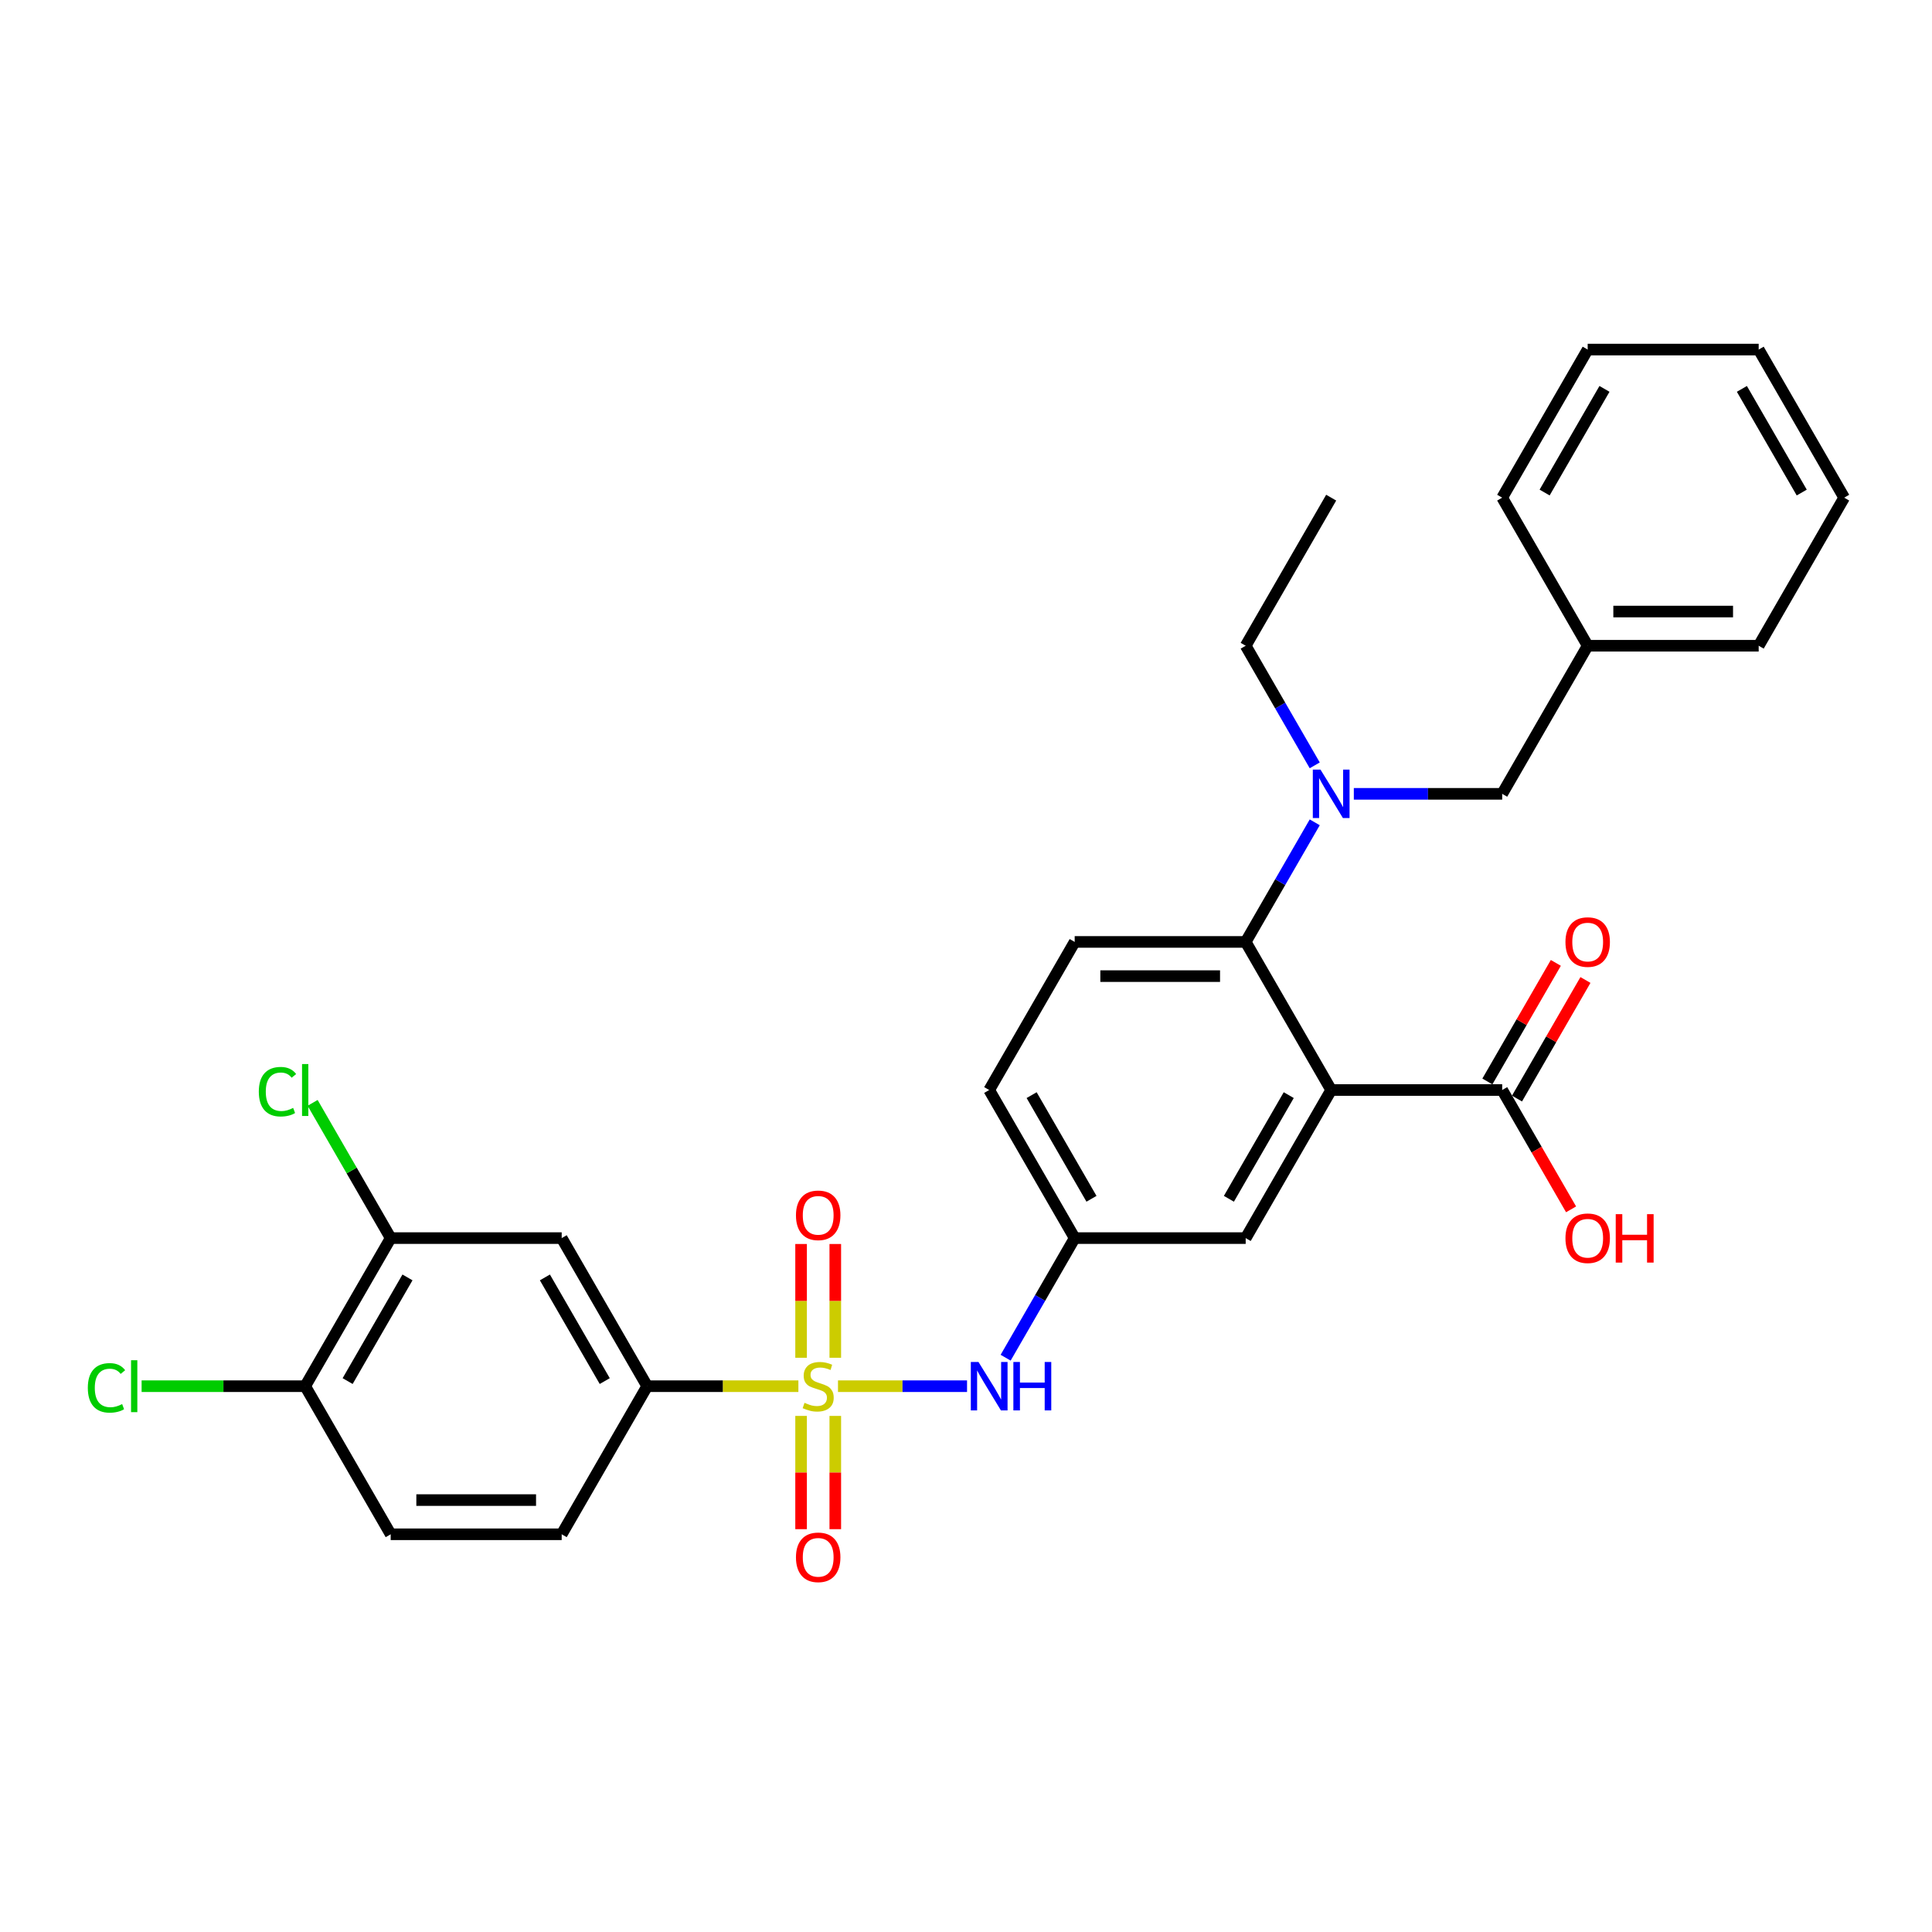 <?xml version='1.0' encoding='iso-8859-1'?>
<svg version='1.1' baseProfile='full'
              xmlns='http://www.w3.org/2000/svg'
                      xmlns:rdkit='http://www.rdkit.org/xml'
                      xmlns:xlink='http://www.w3.org/1999/xlink'
                  xml:space='preserve'
width='1000px' height='1000px' viewBox='0 0 1000 1000'>
<!-- END OF HEADER -->
<rect style='opacity:1.0;fill:#FFFFFF;stroke:none' width='1000' height='1000' x='0' y='0'> </rect>
<path class='bond-2' d='M 413.244,717.492 L 374.114,717.492' style='fill:none;fill-rule:evenodd;stroke:#CCCC00;stroke-width:6px;stroke-linecap:butt;stroke-linejoin:miter;stroke-opacity:1' />
<path class='bond-2' d='M 374.114,717.492 L 334.984,717.492' style='fill:none;fill-rule:evenodd;stroke:#000000;stroke-width:6px;stroke-linecap:butt;stroke-linejoin:miter;stroke-opacity:1' />
<path class='bond-3' d='M 433.742,717.492 L 467.141,717.492' style='fill:none;fill-rule:evenodd;stroke:#CCCC00;stroke-width:6px;stroke-linecap:butt;stroke-linejoin:miter;stroke-opacity:1' />
<path class='bond-3' d='M 467.141,717.492 L 500.539,717.492' style='fill:none;fill-rule:evenodd;stroke:#0000FF;stroke-width:6px;stroke-linecap:butt;stroke-linejoin:miter;stroke-opacity:1' />
<path class='bond-8' d='M 432.344,702.781 L 432.344,673.337' style='fill:none;fill-rule:evenodd;stroke:#CCCC00;stroke-width:6px;stroke-linecap:butt;stroke-linejoin:miter;stroke-opacity:1' />
<path class='bond-8' d='M 432.344,673.337 L 432.344,643.892' style='fill:none;fill-rule:evenodd;stroke:#FF0000;stroke-width:6px;stroke-linecap:butt;stroke-linejoin:miter;stroke-opacity:1' />
<path class='bond-8' d='M 414.642,702.781 L 414.642,673.337' style='fill:none;fill-rule:evenodd;stroke:#CCCC00;stroke-width:6px;stroke-linecap:butt;stroke-linejoin:miter;stroke-opacity:1' />
<path class='bond-8' d='M 414.642,673.337 L 414.642,643.892' style='fill:none;fill-rule:evenodd;stroke:#FF0000;stroke-width:6px;stroke-linecap:butt;stroke-linejoin:miter;stroke-opacity:1' />
<path class='bond-9' d='M 414.642,732.874 L 414.642,762.186' style='fill:none;fill-rule:evenodd;stroke:#CCCC00;stroke-width:6px;stroke-linecap:butt;stroke-linejoin:miter;stroke-opacity:1' />
<path class='bond-9' d='M 414.642,762.186 L 414.642,791.498' style='fill:none;fill-rule:evenodd;stroke:#FF0000;stroke-width:6px;stroke-linecap:butt;stroke-linejoin:miter;stroke-opacity:1' />
<path class='bond-9' d='M 432.344,732.874 L 432.344,762.186' style='fill:none;fill-rule:evenodd;stroke:#CCCC00;stroke-width:6px;stroke-linecap:butt;stroke-linejoin:miter;stroke-opacity:1' />
<path class='bond-9' d='M 432.344,762.186 L 432.344,791.498' style='fill:none;fill-rule:evenodd;stroke:#FF0000;stroke-width:6px;stroke-linecap:butt;stroke-linejoin:miter;stroke-opacity:1' />
<path class='bond-0' d='M 689.019,564.19 L 644.765,640.841' style='fill:none;fill-rule:evenodd;stroke:#000000;stroke-width:6px;stroke-linecap:butt;stroke-linejoin:miter;stroke-opacity:1' />
<path class='bond-0' d='M 667.051,566.837 L 636.073,620.492' style='fill:none;fill-rule:evenodd;stroke:#000000;stroke-width:6px;stroke-linecap:butt;stroke-linejoin:miter;stroke-opacity:1' />
<path class='bond-4' d='M 689.019,564.19 L 777.528,564.19' style='fill:none;fill-rule:evenodd;stroke:#000000;stroke-width:6px;stroke-linecap:butt;stroke-linejoin:miter;stroke-opacity:1' />
<path class='bond-31' d='M 689.019,564.19 L 644.765,487.539' style='fill:none;fill-rule:evenodd;stroke:#000000;stroke-width:6px;stroke-linecap:butt;stroke-linejoin:miter;stroke-opacity:1' />
<path class='bond-1' d='M 644.765,487.539 L 556.256,487.539' style='fill:none;fill-rule:evenodd;stroke:#000000;stroke-width:6px;stroke-linecap:butt;stroke-linejoin:miter;stroke-opacity:1' />
<path class='bond-1' d='M 631.489,505.241 L 569.532,505.241' style='fill:none;fill-rule:evenodd;stroke:#000000;stroke-width:6px;stroke-linecap:butt;stroke-linejoin:miter;stroke-opacity:1' />
<path class='bond-5' d='M 644.765,487.539 L 662.635,456.586' style='fill:none;fill-rule:evenodd;stroke:#000000;stroke-width:6px;stroke-linecap:butt;stroke-linejoin:miter;stroke-opacity:1' />
<path class='bond-5' d='M 662.635,456.586 L 680.506,425.634' style='fill:none;fill-rule:evenodd;stroke:#0000FF;stroke-width:6px;stroke-linecap:butt;stroke-linejoin:miter;stroke-opacity:1' />
<path class='bond-6' d='M 334.984,717.492 L 290.73,640.841' style='fill:none;fill-rule:evenodd;stroke:#000000;stroke-width:6px;stroke-linecap:butt;stroke-linejoin:miter;stroke-opacity:1' />
<path class='bond-6' d='M 313.016,714.845 L 282.038,661.189' style='fill:none;fill-rule:evenodd;stroke:#000000;stroke-width:6px;stroke-linecap:butt;stroke-linejoin:miter;stroke-opacity:1' />
<path class='bond-16' d='M 334.984,717.492 L 290.73,794.142' style='fill:none;fill-rule:evenodd;stroke:#000000;stroke-width:6px;stroke-linecap:butt;stroke-linejoin:miter;stroke-opacity:1' />
<path class='bond-12' d='M 520.515,702.746 L 538.386,671.793' style='fill:none;fill-rule:evenodd;stroke:#0000FF;stroke-width:6px;stroke-linecap:butt;stroke-linejoin:miter;stroke-opacity:1' />
<path class='bond-12' d='M 538.386,671.793 L 556.256,640.841' style='fill:none;fill-rule:evenodd;stroke:#000000;stroke-width:6px;stroke-linecap:butt;stroke-linejoin:miter;stroke-opacity:1' />
<path class='bond-15' d='M 785.193,568.615 L 802.91,537.928' style='fill:none;fill-rule:evenodd;stroke:#000000;stroke-width:6px;stroke-linecap:butt;stroke-linejoin:miter;stroke-opacity:1' />
<path class='bond-15' d='M 802.91,537.928 L 820.627,507.241' style='fill:none;fill-rule:evenodd;stroke:#FF0000;stroke-width:6px;stroke-linecap:butt;stroke-linejoin:miter;stroke-opacity:1' />
<path class='bond-15' d='M 769.863,559.764 L 787.58,529.077' style='fill:none;fill-rule:evenodd;stroke:#000000;stroke-width:6px;stroke-linecap:butt;stroke-linejoin:miter;stroke-opacity:1' />
<path class='bond-15' d='M 787.58,529.077 L 805.297,498.39' style='fill:none;fill-rule:evenodd;stroke:#FF0000;stroke-width:6px;stroke-linecap:butt;stroke-linejoin:miter;stroke-opacity:1' />
<path class='bond-20' d='M 777.528,564.19 L 795.358,595.072' style='fill:none;fill-rule:evenodd;stroke:#000000;stroke-width:6px;stroke-linecap:butt;stroke-linejoin:miter;stroke-opacity:1' />
<path class='bond-20' d='M 795.358,595.072 L 813.187,625.954' style='fill:none;fill-rule:evenodd;stroke:#FF0000;stroke-width:6px;stroke-linecap:butt;stroke-linejoin:miter;stroke-opacity:1' />
<path class='bond-13' d='M 700.738,410.888 L 739.133,410.888' style='fill:none;fill-rule:evenodd;stroke:#0000FF;stroke-width:6px;stroke-linecap:butt;stroke-linejoin:miter;stroke-opacity:1' />
<path class='bond-13' d='M 739.133,410.888 L 777.528,410.888' style='fill:none;fill-rule:evenodd;stroke:#000000;stroke-width:6px;stroke-linecap:butt;stroke-linejoin:miter;stroke-opacity:1' />
<path class='bond-23' d='M 680.506,396.143 L 662.635,365.19' style='fill:none;fill-rule:evenodd;stroke:#0000FF;stroke-width:6px;stroke-linecap:butt;stroke-linejoin:miter;stroke-opacity:1' />
<path class='bond-23' d='M 662.635,365.19 L 644.765,334.237' style='fill:none;fill-rule:evenodd;stroke:#000000;stroke-width:6px;stroke-linecap:butt;stroke-linejoin:miter;stroke-opacity:1' />
<path class='bond-7' d='M 290.73,640.841 L 202.221,640.841' style='fill:none;fill-rule:evenodd;stroke:#000000;stroke-width:6px;stroke-linecap:butt;stroke-linejoin:miter;stroke-opacity:1' />
<path class='bond-19' d='M 202.221,640.841 L 182.015,605.842' style='fill:none;fill-rule:evenodd;stroke:#000000;stroke-width:6px;stroke-linecap:butt;stroke-linejoin:miter;stroke-opacity:1' />
<path class='bond-19' d='M 182.015,605.842 L 161.808,570.843' style='fill:none;fill-rule:evenodd;stroke:#00CC00;stroke-width:6px;stroke-linecap:butt;stroke-linejoin:miter;stroke-opacity:1' />
<path class='bond-30' d='M 202.221,640.841 L 157.967,717.492' style='fill:none;fill-rule:evenodd;stroke:#000000;stroke-width:6px;stroke-linecap:butt;stroke-linejoin:miter;stroke-opacity:1' />
<path class='bond-30' d='M 210.913,661.189 L 179.935,714.845' style='fill:none;fill-rule:evenodd;stroke:#000000;stroke-width:6px;stroke-linecap:butt;stroke-linejoin:miter;stroke-opacity:1' />
<path class='bond-10' d='M 644.765,640.841 L 556.256,640.841' style='fill:none;fill-rule:evenodd;stroke:#000000;stroke-width:6px;stroke-linecap:butt;stroke-linejoin:miter;stroke-opacity:1' />
<path class='bond-11' d='M 556.256,487.539 L 512.002,564.19' style='fill:none;fill-rule:evenodd;stroke:#000000;stroke-width:6px;stroke-linecap:butt;stroke-linejoin:miter;stroke-opacity:1' />
<path class='bond-18' d='M 556.256,640.841 L 512.002,564.19' style='fill:none;fill-rule:evenodd;stroke:#000000;stroke-width:6px;stroke-linecap:butt;stroke-linejoin:miter;stroke-opacity:1' />
<path class='bond-18' d='M 564.948,620.492 L 533.97,566.837' style='fill:none;fill-rule:evenodd;stroke:#000000;stroke-width:6px;stroke-linecap:butt;stroke-linejoin:miter;stroke-opacity:1' />
<path class='bond-22' d='M 777.528,410.888 L 821.782,334.237' style='fill:none;fill-rule:evenodd;stroke:#000000;stroke-width:6px;stroke-linecap:butt;stroke-linejoin:miter;stroke-opacity:1' />
<path class='bond-14' d='M 157.967,717.492 L 202.221,794.142' style='fill:none;fill-rule:evenodd;stroke:#000000;stroke-width:6px;stroke-linecap:butt;stroke-linejoin:miter;stroke-opacity:1' />
<path class='bond-21' d='M 157.967,717.492 L 115.633,717.492' style='fill:none;fill-rule:evenodd;stroke:#000000;stroke-width:6px;stroke-linecap:butt;stroke-linejoin:miter;stroke-opacity:1' />
<path class='bond-21' d='M 115.633,717.492 L 73.299,717.492' style='fill:none;fill-rule:evenodd;stroke:#00CC00;stroke-width:6px;stroke-linecap:butt;stroke-linejoin:miter;stroke-opacity:1' />
<path class='bond-17' d='M 290.73,794.142 L 202.221,794.142' style='fill:none;fill-rule:evenodd;stroke:#000000;stroke-width:6px;stroke-linecap:butt;stroke-linejoin:miter;stroke-opacity:1' />
<path class='bond-17' d='M 277.454,776.441 L 215.498,776.441' style='fill:none;fill-rule:evenodd;stroke:#000000;stroke-width:6px;stroke-linecap:butt;stroke-linejoin:miter;stroke-opacity:1' />
<path class='bond-24' d='M 821.782,334.237 L 910.291,334.237' style='fill:none;fill-rule:evenodd;stroke:#000000;stroke-width:6px;stroke-linecap:butt;stroke-linejoin:miter;stroke-opacity:1' />
<path class='bond-24' d='M 835.059,316.536 L 897.015,316.536' style='fill:none;fill-rule:evenodd;stroke:#000000;stroke-width:6px;stroke-linecap:butt;stroke-linejoin:miter;stroke-opacity:1' />
<path class='bond-25' d='M 821.782,334.237 L 777.528,257.587' style='fill:none;fill-rule:evenodd;stroke:#000000;stroke-width:6px;stroke-linecap:butt;stroke-linejoin:miter;stroke-opacity:1' />
<path class='bond-26' d='M 644.765,334.237 L 689.019,257.587' style='fill:none;fill-rule:evenodd;stroke:#000000;stroke-width:6px;stroke-linecap:butt;stroke-linejoin:miter;stroke-opacity:1' />
<path class='bond-27' d='M 910.291,334.237 L 954.545,257.587' style='fill:none;fill-rule:evenodd;stroke:#000000;stroke-width:6px;stroke-linecap:butt;stroke-linejoin:miter;stroke-opacity:1' />
<path class='bond-28' d='M 777.528,257.587 L 821.782,180.936' style='fill:none;fill-rule:evenodd;stroke:#000000;stroke-width:6px;stroke-linecap:butt;stroke-linejoin:miter;stroke-opacity:1' />
<path class='bond-28' d='M 799.496,254.94 L 830.474,201.284' style='fill:none;fill-rule:evenodd;stroke:#000000;stroke-width:6px;stroke-linecap:butt;stroke-linejoin:miter;stroke-opacity:1' />
<path class='bond-32' d='M 954.545,257.587 L 910.291,180.936' style='fill:none;fill-rule:evenodd;stroke:#000000;stroke-width:6px;stroke-linecap:butt;stroke-linejoin:miter;stroke-opacity:1' />
<path class='bond-32' d='M 932.577,254.94 L 901.599,201.284' style='fill:none;fill-rule:evenodd;stroke:#000000;stroke-width:6px;stroke-linecap:butt;stroke-linejoin:miter;stroke-opacity:1' />
<path class='bond-29' d='M 821.782,180.936 L 910.291,180.936' style='fill:none;fill-rule:evenodd;stroke:#000000;stroke-width:6px;stroke-linecap:butt;stroke-linejoin:miter;stroke-opacity:1' />
<path  class='atom-0' d='M 416.412 726.095
Q 416.696 726.201, 417.864 726.696
Q 419.032 727.192, 420.307 727.511
Q 421.617 727.794, 422.891 727.794
Q 425.263 727.794, 426.644 726.661
Q 428.025 725.493, 428.025 723.475
Q 428.025 722.094, 427.317 721.244
Q 426.644 720.395, 425.582 719.934
Q 424.52 719.474, 422.75 718.943
Q 420.519 718.27, 419.174 717.633
Q 417.864 716.996, 416.908 715.651
Q 415.988 714.305, 415.988 712.039
Q 415.988 708.888, 418.112 706.941
Q 420.271 704.994, 424.52 704.994
Q 427.423 704.994, 430.715 706.375
L 429.901 709.101
Q 426.892 707.862, 424.626 707.862
Q 422.183 707.862, 420.838 708.888
Q 419.492 709.88, 419.528 711.615
Q 419.528 712.96, 420.201 713.774
Q 420.909 714.588, 421.9 715.049
Q 422.927 715.509, 424.626 716.04
Q 426.892 716.748, 428.237 717.456
Q 429.582 718.164, 430.538 719.616
Q 431.53 721.032, 431.53 723.475
Q 431.53 726.944, 429.193 728.821
Q 426.892 730.662, 423.033 730.662
Q 420.802 730.662, 419.103 730.166
Q 417.439 729.706, 415.456 728.891
L 416.412 726.095
' fill='#CCCC00'/>
<path  class='atom-4' d='M 506.461 704.959
L 514.675 718.235
Q 515.489 719.545, 516.799 721.917
Q 518.109 724.289, 518.18 724.431
L 518.18 704.959
L 521.508 704.959
L 521.508 730.024
L 518.073 730.024
L 509.258 715.509
Q 508.231 713.81, 507.134 711.862
Q 506.072 709.915, 505.753 709.313
L 505.753 730.024
L 502.496 730.024
L 502.496 704.959
L 506.461 704.959
' fill='#0000FF'/>
<path  class='atom-4' d='M 524.517 704.959
L 527.916 704.959
L 527.916 715.615
L 540.732 715.615
L 540.732 704.959
L 544.13 704.959
L 544.13 730.024
L 540.732 730.024
L 540.732 718.447
L 527.916 718.447
L 527.916 730.024
L 524.517 730.024
L 524.517 704.959
' fill='#0000FF'/>
<path  class='atom-6' d='M 683.479 398.355
L 691.692 411.632
Q 692.506 412.942, 693.816 415.314
Q 695.126 417.686, 695.197 417.827
L 695.197 398.355
L 698.525 398.355
L 698.525 423.421
L 695.091 423.421
L 686.275 408.906
Q 685.249 407.206, 684.151 405.259
Q 683.089 403.312, 682.771 402.71
L 682.771 423.421
L 679.513 423.421
L 679.513 398.355
L 683.479 398.355
' fill='#0000FF'/>
<path  class='atom-9' d='M 411.987 629.054
Q 411.987 623.035, 414.961 619.672
Q 417.935 616.308, 423.493 616.308
Q 429.051 616.308, 432.025 619.672
Q 434.999 623.035, 434.999 629.054
Q 434.999 635.143, 431.99 638.613
Q 428.981 642.047, 423.493 642.047
Q 417.97 642.047, 414.961 638.613
Q 411.987 635.178, 411.987 629.054
M 423.493 639.214
Q 427.317 639.214, 429.37 636.665
Q 431.459 634.081, 431.459 629.054
Q 431.459 624.133, 429.37 621.654
Q 427.317 619.141, 423.493 619.141
Q 419.669 619.141, 417.581 621.619
Q 415.527 624.097, 415.527 629.054
Q 415.527 634.116, 417.581 636.665
Q 419.669 639.214, 423.493 639.214
' fill='#FF0000'/>
<path  class='atom-10' d='M 411.987 806.071
Q 411.987 800.052, 414.961 796.689
Q 417.935 793.326, 423.493 793.326
Q 429.051 793.326, 432.025 796.689
Q 434.999 800.052, 434.999 806.071
Q 434.999 812.16, 431.99 815.63
Q 428.981 819.064, 423.493 819.064
Q 417.97 819.064, 414.961 815.63
Q 411.987 812.196, 411.987 806.071
M 423.493 816.232
Q 427.317 816.232, 429.37 813.683
Q 431.459 811.098, 431.459 806.071
Q 431.459 801.15, 429.37 798.672
Q 427.317 796.158, 423.493 796.158
Q 419.669 796.158, 417.581 798.636
Q 415.527 801.115, 415.527 806.071
Q 415.527 811.134, 417.581 813.683
Q 419.669 816.232, 423.493 816.232
' fill='#FF0000'/>
<path  class='atom-16' d='M 810.276 487.61
Q 810.276 481.591, 813.25 478.228
Q 816.224 474.865, 821.782 474.865
Q 827.341 474.865, 830.315 478.228
Q 833.288 481.591, 833.288 487.61
Q 833.288 493.699, 830.279 497.169
Q 827.27 500.603, 821.782 500.603
Q 816.259 500.603, 813.25 497.169
Q 810.276 493.735, 810.276 487.61
M 821.782 497.771
Q 825.606 497.771, 827.659 495.222
Q 829.748 492.637, 829.748 487.61
Q 829.748 482.689, 827.659 480.211
Q 825.606 477.697, 821.782 477.697
Q 817.959 477.697, 815.87 480.175
Q 813.817 482.653, 813.817 487.61
Q 813.817 492.673, 815.87 495.222
Q 817.959 497.771, 821.782 497.771
' fill='#FF0000'/>
<path  class='atom-20' d='M 133.963 565.057
Q 133.963 558.826, 136.866 555.569
Q 139.805 552.277, 145.363 552.277
Q 150.532 552.277, 153.294 555.923
L 150.957 557.835
Q 148.939 555.18, 145.363 555.18
Q 141.575 555.18, 139.557 557.729
Q 137.574 560.242, 137.574 565.057
Q 137.574 570.014, 139.628 572.563
Q 141.717 575.112, 145.753 575.112
Q 148.514 575.112, 151.736 573.448
L 152.727 576.103
Q 151.417 576.953, 149.435 577.449
Q 147.452 577.944, 145.257 577.944
Q 139.805 577.944, 136.866 574.616
Q 133.963 571.288, 133.963 565.057
' fill='#00CC00'/>
<path  class='atom-20' d='M 156.338 550.754
L 159.595 550.754
L 159.595 577.626
L 156.338 577.626
L 156.338 550.754
' fill='#00CC00'/>
<path  class='atom-21' d='M 810.276 640.912
Q 810.276 634.893, 813.25 631.53
Q 816.224 628.166, 821.782 628.166
Q 827.341 628.166, 830.315 631.53
Q 833.288 634.893, 833.288 640.912
Q 833.288 647.001, 830.279 650.47
Q 827.27 653.905, 821.782 653.905
Q 816.259 653.905, 813.25 650.47
Q 810.276 647.036, 810.276 640.912
M 821.782 651.072
Q 825.606 651.072, 827.659 648.523
Q 829.748 645.939, 829.748 640.912
Q 829.748 635.99, 827.659 633.512
Q 825.606 630.999, 821.782 630.999
Q 817.959 630.999, 815.87 633.477
Q 813.817 635.955, 813.817 640.912
Q 813.817 645.974, 815.87 648.523
Q 817.959 651.072, 821.782 651.072
' fill='#FF0000'/>
<path  class='atom-21' d='M 836.298 628.449
L 839.697 628.449
L 839.697 639.106
L 852.513 639.106
L 852.513 628.449
L 855.911 628.449
L 855.911 653.515
L 852.513 653.515
L 852.513 641.938
L 839.697 641.938
L 839.697 653.515
L 836.298 653.515
L 836.298 628.449
' fill='#FF0000'/>
<path  class='atom-22' d='M 45.455 718.359
Q 45.455 712.128, 48.358 708.871
Q 51.296 705.578, 56.855 705.578
Q 62.023 705.578, 64.785 709.225
L 62.448 711.137
Q 60.43 708.481, 56.855 708.481
Q 53.066 708.481, 51.048 711.03
Q 49.066 713.544, 49.066 718.359
Q 49.066 723.315, 51.119 725.864
Q 53.208 728.414, 57.244 728.414
Q 60.005 728.414, 63.227 726.75
L 64.218 729.405
Q 62.908 730.254, 60.926 730.75
Q 58.943 731.246, 56.748 731.246
Q 51.296 731.246, 48.358 727.918
Q 45.455 724.59, 45.455 718.359
' fill='#00CC00'/>
<path  class='atom-22' d='M 67.83 704.056
L 71.087 704.056
L 71.087 730.927
L 67.83 730.927
L 67.83 704.056
' fill='#00CC00'/>
</svg>
